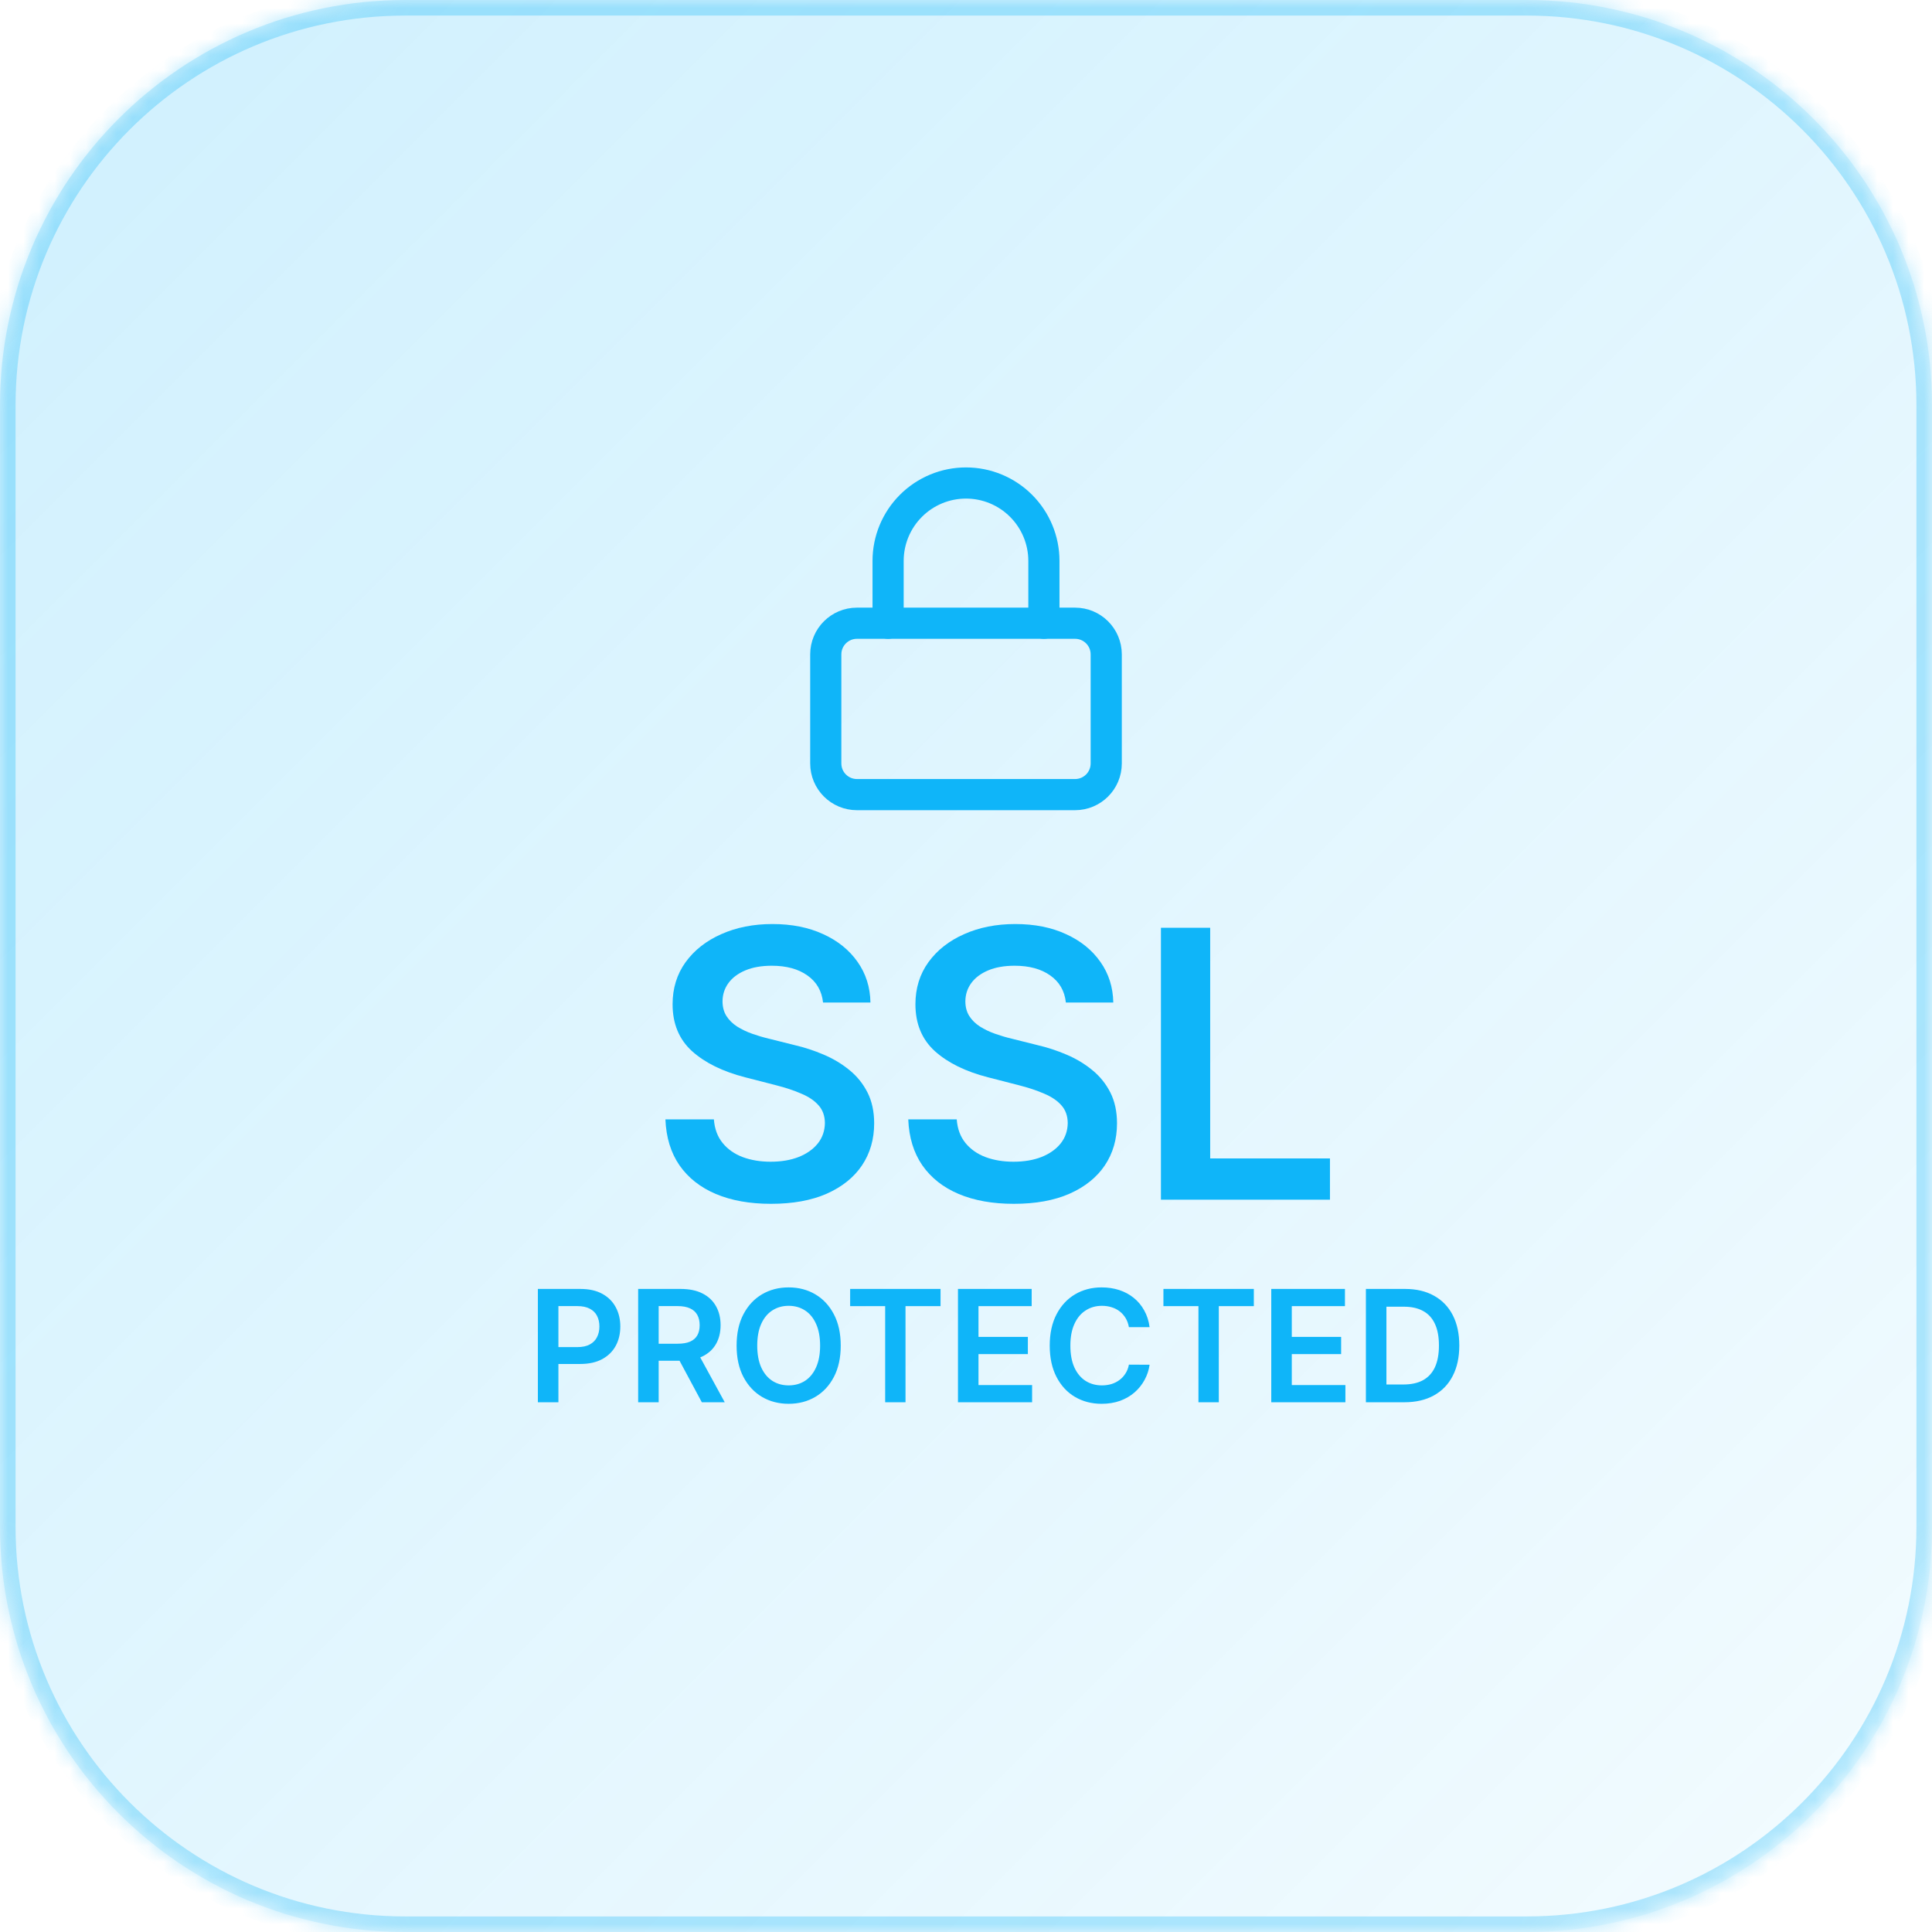 <svg xmlns="http://www.w3.org/2000/svg" width="124" height="124" viewBox="0 0 124 124" fill="none"><g id="SSL"><mask id="path-1-inside-1_6_12" fill="white"><path d="M0 26C0 11.641 11.641 0 26 0H98C112.359 0 124 11.641 124 26V98C124 112.359 112.359 124 98 124H26C11.641 124 0 112.359 0 98V26Z"></path></mask><path d="M0 26C0 11.641 11.641 0 26 0H98C112.359 0 124 11.641 124 26V98C124 112.359 112.359 124 98 124H26C11.641 124 0 112.359 0 98V26Z" fill="url(#paint0_linear_6_12)"></path><path d="M26 0V1H98V0V-1H26V0ZM124 26H123V98H124H125V26H124ZM98 124V123H26V124V125H98V124ZM0 98H1V26H0H-1V98H0ZM26 124V123C12.193 123 1 111.807 1 98H0H-1C-1 112.912 11.088 125 26 125V124ZM124 98H123C123 111.807 111.807 123 98 123V124V125C112.912 125 125 112.912 125 98H124ZM98 0V1C111.807 1 123 12.193 123 26H124H125C125 11.088 112.912 -1 98 -1V0ZM26 0V-1C11.088 -1 -1 11.088 -1 26H0H1C1 12.193 12.193 1 26 1V0Z" fill="#0FB5F9" fill-opacity="0.3" mask="url(#path-1-inside-1_6_12)"></path><path id="SSL PROTECTED" d="M52.825 64.344C52.745 63.599 52.41 63.02 51.819 62.605C51.234 62.19 50.472 61.983 49.535 61.983C48.876 61.983 48.31 62.082 47.839 62.281C47.367 62.48 47.006 62.75 46.756 63.091C46.506 63.432 46.379 63.821 46.373 64.258C46.373 64.622 46.455 64.938 46.62 65.204C46.791 65.472 47.021 65.699 47.31 65.886C47.6 66.068 47.921 66.222 48.273 66.347C48.626 66.472 48.981 66.577 49.339 66.662L50.975 67.071C51.634 67.224 52.268 67.432 52.876 67.693C53.489 67.954 54.038 68.284 54.521 68.682C55.009 69.079 55.396 69.56 55.68 70.122C55.964 70.685 56.106 71.344 56.106 72.099C56.106 73.122 55.844 74.023 55.322 74.801C54.799 75.574 54.043 76.179 53.055 76.617C52.072 77.048 50.881 77.264 49.484 77.264C48.126 77.264 46.947 77.054 45.947 76.633C44.952 76.213 44.174 75.599 43.611 74.793C43.055 73.986 42.754 73.003 42.708 71.844H45.819C45.864 72.452 46.052 72.957 46.381 73.361C46.711 73.764 47.14 74.065 47.668 74.264C48.202 74.463 48.799 74.562 49.458 74.562C50.146 74.562 50.748 74.46 51.265 74.256C51.788 74.046 52.197 73.756 52.492 73.386C52.788 73.011 52.938 72.574 52.944 72.074C52.938 71.619 52.805 71.244 52.543 70.949C52.282 70.648 51.916 70.398 51.444 70.199C50.978 69.994 50.432 69.812 49.807 69.653L47.822 69.142C46.384 68.773 45.248 68.213 44.413 67.463C43.583 66.707 43.168 65.704 43.168 64.454C43.168 63.426 43.447 62.526 44.004 61.753C44.566 60.98 45.33 60.381 46.296 59.955C47.262 59.523 48.356 59.307 49.577 59.307C50.816 59.307 51.901 59.523 52.833 59.955C53.771 60.381 54.506 60.974 55.041 61.736C55.575 62.492 55.85 63.361 55.867 64.344H52.825ZM68.41 64.344C68.331 63.599 67.996 63.02 67.405 62.605C66.82 62.19 66.058 61.983 65.121 61.983C64.462 61.983 63.896 62.082 63.425 62.281C62.953 62.48 62.592 62.75 62.342 63.091C62.092 63.432 61.965 63.821 61.959 64.258C61.959 64.622 62.041 64.938 62.206 65.204C62.376 65.472 62.606 65.699 62.896 65.886C63.186 66.068 63.507 66.222 63.859 66.347C64.212 66.472 64.567 66.577 64.925 66.662L66.561 67.071C67.22 67.224 67.854 67.432 68.462 67.693C69.075 67.954 69.624 68.284 70.106 68.682C70.595 69.079 70.981 69.56 71.266 70.122C71.55 70.685 71.692 71.344 71.692 72.099C71.692 73.122 71.43 74.023 70.908 74.801C70.385 75.574 69.629 76.179 68.641 76.617C67.658 77.048 66.467 77.264 65.07 77.264C63.712 77.264 62.533 77.054 61.533 76.633C60.538 76.213 59.76 75.599 59.197 74.793C58.641 73.986 58.34 73.003 58.294 71.844H61.405C61.45 72.452 61.638 72.957 61.967 73.361C62.297 73.764 62.726 74.065 63.254 74.264C63.788 74.463 64.385 74.562 65.044 74.562C65.731 74.562 66.334 74.46 66.851 74.256C67.374 74.046 67.783 73.756 68.078 73.386C68.374 73.011 68.524 72.574 68.53 72.074C68.524 71.619 68.391 71.244 68.129 70.949C67.868 70.648 67.501 70.398 67.03 70.199C66.564 69.994 66.019 69.812 65.394 69.653L63.408 69.142C61.97 68.773 60.834 68.213 59.999 67.463C59.169 66.707 58.754 65.704 58.754 64.454C58.754 63.426 59.033 62.526 59.59 61.753C60.152 60.98 60.916 60.381 61.882 59.955C62.848 59.523 63.942 59.307 65.163 59.307C66.402 59.307 67.487 59.523 68.419 59.955C69.356 60.381 70.092 60.974 70.626 61.736C71.16 62.492 71.436 63.361 71.453 64.344H68.41ZM74.511 77V59.545H77.673V74.349H85.36V77H74.511ZM34.522 90V82.727H37.249C37.808 82.727 38.277 82.831 38.656 83.04C39.037 83.248 39.324 83.535 39.519 83.899C39.715 84.261 39.813 84.673 39.813 85.135C39.813 85.601 39.715 86.016 39.519 86.378C39.322 86.74 39.032 87.025 38.648 87.234C38.265 87.44 37.793 87.543 37.231 87.543H35.424V86.46H37.054C37.381 86.46 37.648 86.403 37.856 86.289C38.065 86.175 38.219 86.019 38.318 85.82C38.42 85.621 38.471 85.393 38.471 85.135C38.471 84.877 38.42 84.65 38.318 84.453C38.219 84.257 38.064 84.104 37.853 83.995C37.645 83.884 37.376 83.828 37.047 83.828H35.84V90H34.522ZM40.958 90V82.727H43.685C44.243 82.727 44.712 82.824 45.091 83.019C45.472 83.213 45.76 83.485 45.954 83.835C46.151 84.183 46.249 84.589 46.249 85.053C46.249 85.52 46.149 85.924 45.95 86.268C45.754 86.609 45.464 86.873 45.08 87.06C44.697 87.244 44.226 87.337 43.667 87.337H41.725V86.243H43.489C43.816 86.243 44.084 86.198 44.292 86.108C44.5 86.016 44.654 85.882 44.754 85.707C44.855 85.529 44.906 85.311 44.906 85.053C44.906 84.795 44.855 84.575 44.754 84.393C44.652 84.208 44.497 84.068 44.288 83.974C44.08 83.877 43.812 83.828 43.482 83.828H42.275V90H40.958ZM44.715 86.704L46.515 90H45.045L43.276 86.704H44.715ZM53.96 86.364C53.96 87.147 53.813 87.818 53.52 88.377C53.228 88.933 52.831 89.36 52.327 89.656C51.825 89.951 51.255 90.099 50.618 90.099C49.982 90.099 49.411 89.951 48.907 89.656C48.405 89.357 48.007 88.93 47.714 88.374C47.422 87.815 47.277 87.145 47.277 86.364C47.277 85.58 47.422 84.91 47.714 84.354C48.007 83.795 48.405 83.368 48.907 83.072C49.411 82.776 49.982 82.628 50.618 82.628C51.255 82.628 51.825 82.776 52.327 83.072C52.831 83.368 53.228 83.795 53.52 84.354C53.813 84.91 53.96 85.58 53.96 86.364ZM52.636 86.364C52.636 85.812 52.549 85.347 52.376 84.968C52.206 84.587 51.969 84.299 51.666 84.105C51.363 83.909 51.014 83.81 50.618 83.81C50.223 83.81 49.874 83.909 49.571 84.105C49.268 84.299 49.03 84.587 48.857 84.968C48.687 85.347 48.601 85.812 48.601 86.364C48.601 86.915 48.687 87.382 48.857 87.763C49.03 88.142 49.268 88.429 49.571 88.626C49.874 88.82 50.223 88.917 50.618 88.917C51.014 88.917 51.363 88.82 51.666 88.626C51.969 88.429 52.206 88.142 52.376 87.763C52.549 87.382 52.636 86.915 52.636 86.364ZM54.564 83.832V82.727H60.366V83.832H58.118V90H56.812V83.832H54.564ZM61.485 90V82.727H66.215V83.832H62.802V85.806H65.97V86.91H62.802V88.896H66.243V90H61.485ZM73.784 85.181H72.456C72.418 84.963 72.348 84.77 72.247 84.602C72.145 84.432 72.018 84.287 71.867 84.169C71.715 84.051 71.542 83.962 71.348 83.903C71.156 83.841 70.949 83.81 70.727 83.81C70.331 83.81 69.981 83.91 69.676 84.109C69.37 84.305 69.131 84.594 68.958 84.975C68.785 85.354 68.699 85.817 68.699 86.364C68.699 86.92 68.785 87.389 68.958 87.77C69.133 88.149 69.373 88.435 69.676 88.629C69.981 88.821 70.33 88.917 70.723 88.917C70.941 88.917 71.145 88.888 71.334 88.832C71.526 88.772 71.697 88.686 71.849 88.572C72.003 88.459 72.132 88.319 72.236 88.153C72.343 87.988 72.416 87.798 72.456 87.585L73.784 87.592C73.735 87.938 73.627 88.262 73.461 88.565C73.298 88.868 73.084 89.136 72.818 89.368C72.553 89.597 72.243 89.778 71.888 89.908C71.533 90.035 71.139 90.099 70.705 90.099C70.066 90.099 69.496 89.951 68.994 89.656C68.492 89.36 68.097 88.932 67.808 88.374C67.519 87.815 67.374 87.145 67.374 86.364C67.374 85.58 67.52 84.91 67.811 84.354C68.103 83.795 68.499 83.368 69.001 83.072C69.503 82.776 70.071 82.628 70.705 82.628C71.11 82.628 71.487 82.685 71.835 82.798C72.183 82.912 72.493 83.079 72.765 83.299C73.037 83.517 73.261 83.784 73.436 84.102C73.614 84.416 73.73 84.776 73.784 85.181ZM74.671 83.832V82.727H80.474V83.832H78.226V90H76.919V83.832H74.671ZM81.592 90V82.727H86.322V83.832H82.91V85.806H86.077V86.91H82.91V88.896H86.351V90H81.592ZM90.131 90H87.666V82.727H90.181C90.903 82.727 91.523 82.873 92.041 83.164C92.562 83.453 92.963 83.868 93.242 84.41C93.521 84.953 93.661 85.601 93.661 86.356C93.661 87.114 93.52 87.765 93.238 88.31C92.959 88.854 92.555 89.272 92.027 89.563C91.502 89.854 90.87 90 90.131 90ZM88.984 88.86H90.067C90.574 88.86 90.996 88.768 91.335 88.583C91.673 88.396 91.928 88.118 92.098 87.749C92.269 87.377 92.354 86.913 92.354 86.356C92.354 85.8 92.269 85.338 92.098 84.972C91.928 84.602 91.676 84.326 91.342 84.144C91.01 83.96 90.599 83.867 90.106 83.867H88.984V88.86Z" fill="#0FB5F9"></path><g id="Icon"><path id="Vector" d="M55 40H69C70.105 40 71 40.895 71 42V49C71 50.105 70.105 51 69 51H55C53.895 51 53 50.105 53 49V42C53 40.895 53.895 40 55 40Z" stroke="#0FB5F9" stroke-width="2" stroke-linecap="round" stroke-linejoin="round"></path><path id="Vector_2" d="M67 40V36C67 34.674 66.473 33.402 65.535 32.465C64.598 31.527 63.326 31 62 31C60.674 31 59.402 31.527 58.465 32.465C57.527 33.402 57 34.674 57 36V40" stroke="#0FB5F9" stroke-width="2" stroke-linecap="round" stroke-linejoin="round"></path></g></g><defs><linearGradient id="paint0_linear_6_12" x1="0" y1="0" x2="124" y2="124" gradientUnits="userSpaceOnUse"><stop stop-color="#0FB5F9" stop-opacity="0.2"></stop><stop offset="1" stop-color="#0FB5F9" stop-opacity="0.05"></stop></linearGradient></defs></svg>